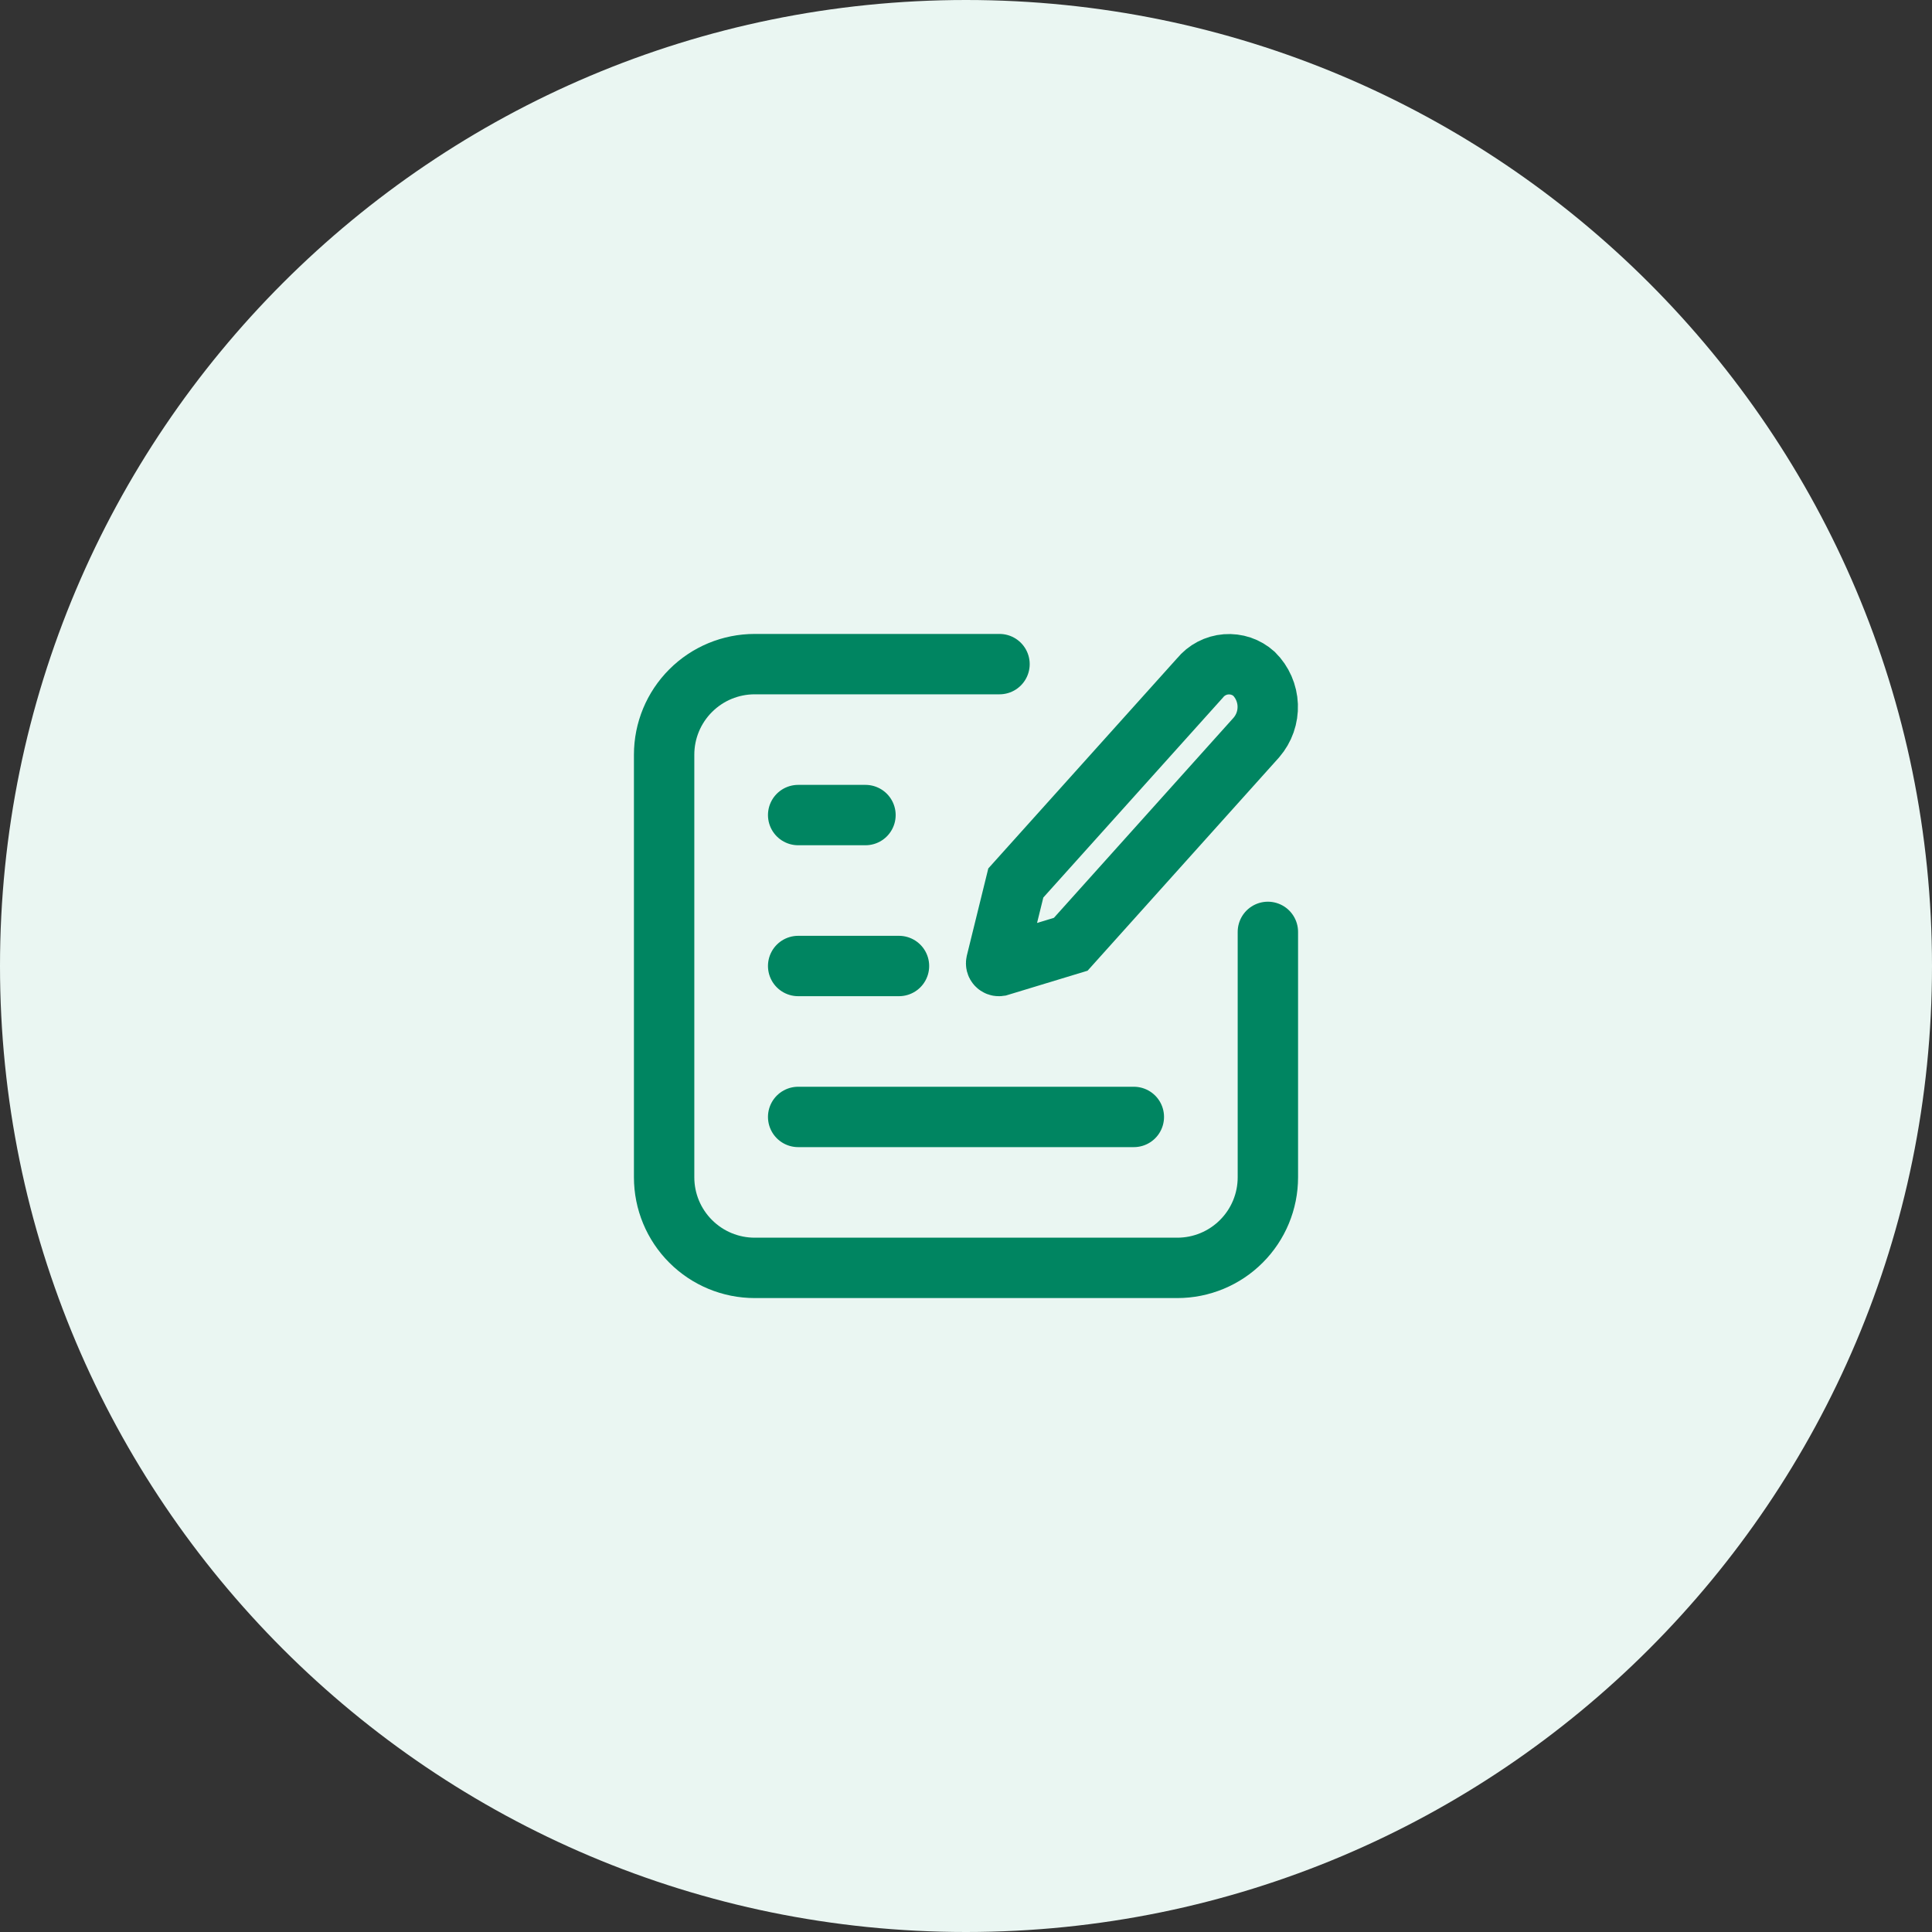 <?xml version="1.0" encoding="UTF-8"?>
<svg xmlns="http://www.w3.org/2000/svg" width="64" height="64" viewBox="0 0 64 64" fill="none">
  <rect x="0" y="0" width="64" height="64" fill="#333333" stroke="none"/>
  <g clip-path="url(#clip0_1304_12)">
    <path d="M32 64C49.673 64 64 49.673 64 32C64 14.327 49.673 0 32 0C14.327 0 0 14.327 0 32C0 49.673 14.327 64 32 64Z" fill="#EAF6F2"></path>
    <path d="M42 30.87V39C42 39.796 41.684 40.559 41.121 41.121C40.559 41.684 39.796 42 39 42H25C24.204 42 23.441 41.684 22.879 41.121C22.316 40.559 22 39.796 22 39V25C22 24.204 22.316 23.441 22.879 22.879C23.441 22.316 24.204 22 25 22H33.11" stroke="#008561" stroke-width="2" stroke-miterlimit="10" stroke-linecap="round"></path>
    <path d="M26.44 27H28.67" stroke="#008561" stroke-width="2" stroke-miterlimit="10" stroke-linecap="round"></path>
    <path d="M26.44 32H29.78" stroke="#008561" stroke-width="2" stroke-miterlimit="10" stroke-linecap="round"></path>
    <path d="M26.44 37H37.56" stroke="#008561" stroke-width="2" stroke-miterlimit="10" stroke-linecap="round"></path>
    <path d="M39.75 22.46C39.856 22.33 39.987 22.223 40.136 22.145C40.285 22.067 40.448 22.02 40.615 22.007C40.782 21.994 40.951 22.015 41.11 22.068C41.269 22.122 41.415 22.208 41.54 22.32C41.818 22.596 41.98 22.968 41.995 23.359C42.01 23.751 41.876 24.133 41.62 24.43L35.47 31.28L33.1 32C33.086 32.002 33.071 32.001 33.057 31.995C33.043 31.991 33.031 31.982 33.021 31.971C33.011 31.961 33.004 31.948 33 31.933C32.997 31.919 32.997 31.904 33 31.89L33.65 29.25L39.75 22.46Z" stroke="#008561" stroke-width="2" stroke-miterlimit="10"></path>
  </g>
  <defs>
    <clipPath id="clip0_1304_12">
      <rect width="64" height="64" fill="white"></rect>
    </clipPath>
  </defs>
</svg>
